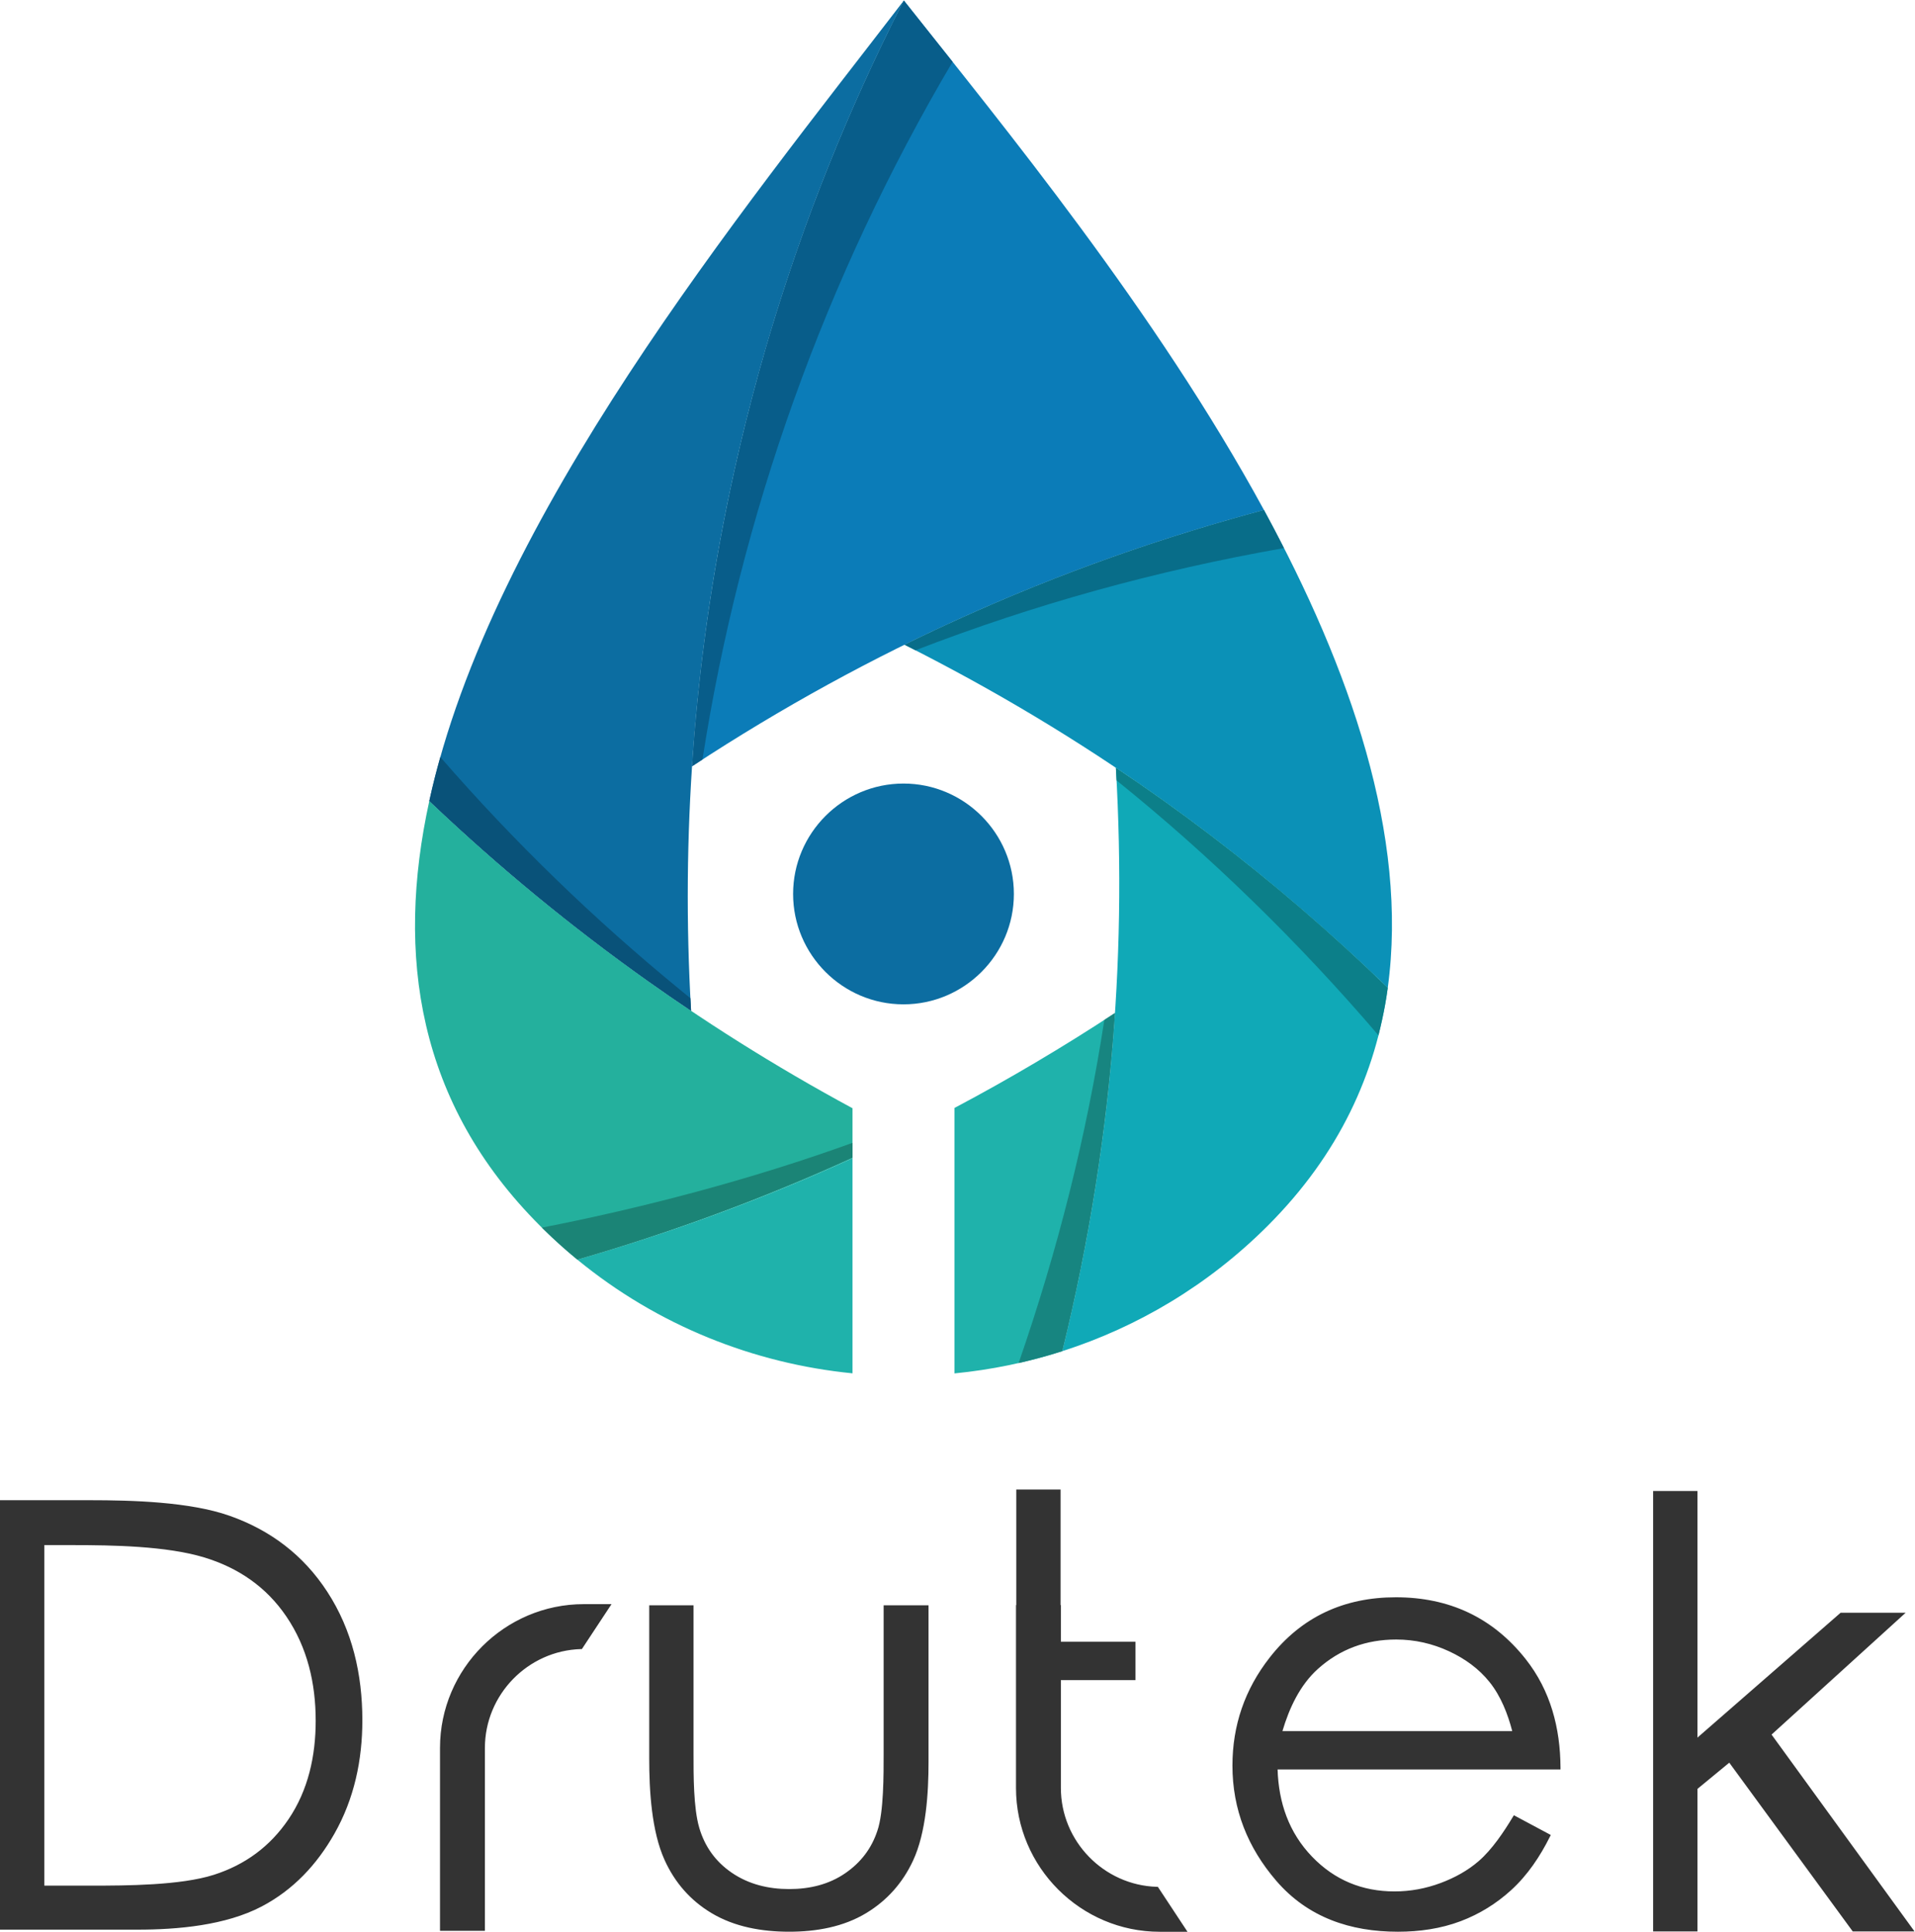 <?xml version="1.0" encoding="UTF-8" standalone="no"?>
<!-- Created with Inkscape (http://www.inkscape.org/) -->

<svg
   version="1.1"
   id="svg2"
   width="253.347"
   height="255.547"
   viewBox="0 0 253.347 255.547"
   sodipodi:docname="Drutek RGB.eps"
   xmlns:inkscape="http://www.inkscape.org/namespaces/inkscape"
   xmlns:sodipodi="http://sodipodi.sourceforge.net/DTD/sodipodi-0.dtd"
   xmlns="http://www.w3.org/2000/svg"
   xmlns:svg="http://www.w3.org/2000/svg">
  <defs
     id="defs6" />
  <sodipodi:namedview
     id="namedview4"
     pagecolor="#ffffff"
     bordercolor="#000000"
     borderopacity="0.25"
     inkscape:showpageshadow="2"
     inkscape:pageopacity="0.0"
     inkscape:pagecheckerboard="0"
     inkscape:deskcolor="#d1d1d1" />
  <g
     id="g8"
     inkscape:groupmode="layer"
     inkscape:label="ink_ext_XXXXXX"
     transform="matrix(1.333,0,0,-1.333,0,255.547)">
    <g
       id="g10"
       transform="scale(0.1)">
      <path
         d="m 1008.62,324.211 v 114.687 h 43.98 V 324.211 h 0.29 v -36.422 h 74.05 v -38.051 h -74.05 V 142.711 c 0,-52.82 42.57,-96.602 95.35,-98.102 l 0.91,-0.031 L 1178.56,0 h -27.52 c -78.49,0 -142.7,64.211 -142.7,142.711 v 181.5 z M 436.691,0.941 V 182.449 c 0,78.492 64.211,142.699 142.711,142.699 h 27.512 l -29.402,-44.578 -0.91,-0.019 C 523.816,279.039 481.25,235.262 481.25,182.449 V 0.941 Z M 43.98,45.789 h 46.996 c 34.472,0 88.253,0.223 121.195,10.723 31.058,9.91 55.812,28.098 74.105,55.078 19.7,29.051 27.036,63.058 27.036,97.769 0,37.051 -8.149,72.7 -29.172,103.621 -19.969,29.36 -47.684,48.29 -81.582,58.559 C 165.082,382.898 111.18,383.73 72.203,383.73 H 43.98 Z M 0,2.109 V 428.289 h 89.324 c 41.598,0 99.024,-1.539 138.555,-15.469 40.684,-14.34 73.238,-39.07 96.832,-75.23 25.031,-38.36 34.918,-82.211 34.918,-127.649 0,-39.621 -8.09,-78.011 -27.762,-112.66 C 314.52,66.719 291.09,41.609 259.832,25.172 223.914,6.289 176.238,2.109 136.324,2.109 Z M 644.328,323.98 h 43.977 V 176.281 c 0,-20.601 -0.125,-53.301 5.675,-73.062 5.461,-18.61 16.118,-33.52 32.098,-44.5 C 743.141,47 762.75,42.391 783.277,42.391 c 20.032,0 39.305,4.399 55.922,15.938 15.141,10.512 25.762,24.301 31.547,41.852 6.41,18.332 6.231,56.64 6.231,76.101 V 323.98 h 44.566 V 168.59 c 0,-30.559 -2.309,-70.051 -15.445,-98.149 C 895.898,48.629 880.563,31.238 859.98,18.711 837.004,4.719 809.844,0.059 783.277,0.059 756.496,0.059 729.113,4.699 705.891,18.699 685.039,31.27 669.738,48.898 659.664,71.051 646.555,99.852 644.328,140.488 644.328,171.699 Z M 1500.85,199.148 c -4.46,17.172 -11.35,34.704 -22.47,48.622 -10.76,13.449 -24.6,23.308 -40.14,30.55 -16.64,7.739 -34.22,11.711 -52.58,11.711 -29.58,0 -55.72,-9.41 -77.75,-29.23 -17.79,-16.02 -28.43,-38.992 -35.13,-61.653 z m -232.88,-38.046 c 1.03,-32.942 11.16,-62.661 34.3,-86.653 22.29,-23.109 49.64,-34.391 81.73,-34.391 15.75,0 31.05,2.84 45.8,8.352 13.7,5.121 26.72,12.168 37.8,21.77 13.28,11.5 25.01,29.102 34,44.05 l 0.86,1.43 36.63,-19.59 -0.76,-1.531 c -9.8,-19.699 -22.27,-38.367 -38.62,-53.25 -14.68,-13.359 -31.33,-23.668 -49.9,-30.711 -19.9,-7.527 -41.18,-10.52 -62.4,-10.52 -47.18,0 -89.45,14.141 -120.82,50.621 -28.29,32.891 -43.43,70.769 -43.43,114.218 0,39.954 12.28,75.653 36.87,107.133 31.71,40.629 73.93,59.93 125.33,59.93 52.75,0 96.08,-19.902 128.84,-61.383 24.64,-31.187 34.36,-68.367 34.54,-107.726 v -1.75 z m 416.69,31.578 142.08,123.91 h 64.55 L 1758.22,195.691 1900.11,0.359 h -61.34 L 1716.25,167.809 1684.66,141.781 V 0.359 h -43.99 V 437.441 h 43.99 V 192.68"
         style="fill:#333333;fill-opacity:1;fill-rule:evenodd;stroke:none"
         id="path12" />
      <path
         d="m 1377.31,936.789 c -144.63,139.641 -300.97,250.501 -479.595,340.481 113.325,55.78 231.685,100.15 356.735,133.66 85.87,-157.73 143.41,-323.75 122.86,-474.141"
         style="fill:#0b91b7;fill-opacity:1;fill-rule:evenodd;stroke:none"
         id="path14" />
      <path
         d="M 897.051,1916.57 C 995.746,1792.01 1147.2,1607.93 1254.45,1410.93 1050.23,1356.2 863.844,1272.54 688.125,1157.45 l -1.293,-0.84 c 17.398,263.32 88.141,520.95 210.219,759.96"
         style="fill:#0b7cb8;fill-opacity:1;fill-rule:evenodd;stroke:none"
         id="path16" />
      <path
         d="M 897.051,1916.57 C 737.656,1604.5 665.781,1260.7 685.887,913.93 c -92.242,61.847 -179.199,131.52 -259.821,208.26 61.528,281.15 309.543,584.29 470.985,794.38"
         style="fill:#0c6da1;fill-opacity:1;fill-rule:evenodd;stroke:none"
         id="path18" />
      <path
         d="M 426.066,1122.19 C 551.949,1002.36 693.293,899.77 846.059,817.281 v -49.57 C 758.5,727.75 667.773,694.34 572.934,667.09 560.191,677.551 547.855,688.73 535.969,700.609 414.406,822.172 392.52,968.914 426.066,1122.19"
         style="fill:#24b09d;fill-opacity:1;fill-rule:evenodd;stroke:none"
         id="path20" />
      <path
         d="m 947.313,817.57 c 54.127,28.66 107.147,60.051 159.267,94.231 C 1099.1,799.43 1081.71,688.012 1054.27,576.191 1019.38,565 983.496,557.66 947.313,554.129 V 817.57 M 572.934,667.09 c 94.839,27.25 185.566,60.66 273.125,100.621 V 554.199 c -97.805,9.692 -193.293,47.313 -273.125,112.891"
         style="fill:#1fb2ab;fill-opacity:1;fill-rule:evenodd;stroke:none"
         id="path22" />
      <path
         d="m 1054.27,576.191 c 47.09,191.899 64.58,382.606 53.21,578.949 96.31,-64.27 186.59,-137.61 269.83,-218.351 -11.65,-85.187 -48.35,-165.359 -119.16,-236.18 -59.02,-59.007 -129.19,-100.48 -203.88,-124.418"
         style="fill:#10a9b7;fill-opacity:1;fill-rule:evenodd;stroke:none"
         id="path24" />
      <path
         d="m 685.879,913.93 c -12.879,8.636 -25.641,17.414 -38.313,26.355 -0.117,0.082 -0.246,0.172 -0.367,0.258 -0.043,0.031 -0.078,0.059 -0.121,0.086 -1.301,0.918 -2.594,1.836 -3.89,2.754 14.101,-10.004 28.335,-19.824 42.699,-29.453 -0.008,0 -0.008,0 -0.008,0 M 426.07,1122.2 h -0.004 c 3.172,14.48 6.829,29 10.946,43.58 v 0 c -4.114,-14.57 -7.778,-29.12 -10.946,-43.59"
         style="fill:#bfbfbf;fill-opacity:1;fill-rule:nonzero;stroke:none"
         id="path26" />
      <path
         d="m 685.887,913.93 c -14.364,9.629 -28.598,19.449 -42.699,29.453 -75.567,53.629 -147.278,112.597 -214.372,176.207 -0.992,0.94 -1.761,1.68 -2.746,2.61 3.164,14.46 6.828,29.01 10.946,43.57 72.691,-83.63 152.23,-160.83 238.211,-231.145 3.246,-2.645 6.707,-5.496 9.968,-8.133 0.215,-4.191 0.442,-8.371 0.684,-12.562"
         style="fill:#095279;fill-opacity:1;fill-rule:nonzero;stroke:none"
         id="path28" />
      <path
         d="m 685.879,913.93 c -12.875,8.633 -25.645,17.418 -38.313,26.355 12.672,-8.941 25.434,-17.719 38.313,-26.355 v 0 m -38.68,26.613 c -0.035,0.027 -0.082,0.059 -0.121,0.086 0.043,-0.027 0.078,-0.055 0.121,-0.086"
         style="fill:#1b8476;fill-opacity:1;fill-rule:nonzero;stroke:none"
         id="path30" />
      <path
         d="m 557.102,680.641 c -6.176,5.507 -12.243,11.179 -18.18,17.039 5.949,-5.852 12.012,-11.532 18.18,-17.039"
         style="fill:#bfbfbf;fill-opacity:1;fill-rule:nonzero;stroke:none"
         id="path32" />
      <path
         d="m 572.934,667.09 v 0 c -5.352,4.398 -10.633,8.922 -15.832,13.551 -6.168,5.507 -12.231,11.187 -18.18,17.039 -0.375,0.371 -0.746,0.742 -1.121,1.109 98.926,19.301 207.191,47.52 308.258,84.133 V 768.309 C 758.152,728.148 665.668,693.828 572.934,667.09 v 0"
         style="fill:#1b8476;fill-opacity:1;fill-rule:nonzero;stroke:none"
         id="path34" />
      <path
         d="m 1374.39,918.43 c 1.11,6.093 2.08,12.215 2.92,18.359 v 0 c -0.78,-6.226 -1.78,-12.32 -2.92,-18.359"
         style="fill:#bfbfbf;fill-opacity:1;fill-rule:nonzero;stroke:none"
         id="path36" />
      <path
         d="m 1377.31,936.789 c -27.9,27.059 -56.59,53.289 -86.03,78.621 29.6,-25.43 58.35,-51.707 86.03,-78.621"
         style="fill:#086d89;fill-opacity:1;fill-rule:nonzero;stroke:none"
         id="path38" />
      <path
         d="m 1108.17,1142.59 v 0 c -0.17,3.3 -0.37,6.92 -0.56,10.34 0.2,-3.45 0.38,-6.9 0.56,-10.34"
         style="fill:#bfbfbf;fill-opacity:1;fill-rule:nonzero;stroke:none"
         id="path40" />
      <path
         d="m 1368.1,889.629 c -79.85,93.269 -167.17,178.291 -259.93,252.961 -0.18,3.44 -0.36,6.89 -0.56,10.34 -0.04,0.75 -0.08,1.49 -0.13,2.21 63.28,-42.25 125.18,-89.34 183.8,-139.73 29.44,-25.332 58.13,-51.562 86.03,-78.621 v 0 c -0.84,-6.144 -1.81,-12.266 -2.92,-18.359 -1.82,-9.649 -4.02,-19.149 -6.29,-28.801"
         style="fill:#0c7f89;fill-opacity:1;fill-rule:nonzero;stroke:none"
         id="path42" />
      <path
         d="m 907.105,1272.51 -9.39,4.76 v 0 c 3.14,-1.58 6.265,-3.16 9.39,-4.76 m -9.082,4.92 1.137,0.56 c 0.168,0.08 0.324,0.16 0.496,0.24 l 2.266,1.11 c -1.301,-0.64 -2.598,-1.28 -3.899,-1.91 m 129.327,57.78 0.73,0.3 c 44.07,17.74 88.95,33.92 134.7,48.53 0.08,0.02 0.15,0.05 0.22,0.07 0.14,0.04 0.26,0.08 0.39,0.12 5.9,1.89 11.82,3.74 17.75,5.57 -52.39,-16.17 -103.61,-34.35 -153.79,-54.59 m 153.96,54.65 c 0.17,0.05 0.34,0.1 0.51,0.16 -0.17,-0.06 -0.34,-0.11 -0.51,-0.16 m 1.07,0.33 c 0.05,0.01 0.11,0.03 0.17,0.05 -0.06,-0.02 -0.11,-0.04 -0.17,-0.05 m 72.39,20.15 c 0,0.01 0,0 -0.01,0.01 0.01,0 0.01,-0.01 0.01,-0.01"
         style="fill:#bfbfbf;fill-opacity:1;fill-rule:nonzero;stroke:none"
         id="path44" />
      <path
         d="m 908.613,1271.75 -1.508,0.76 c -3.125,1.6 -6.25,3.18 -9.39,4.76 l 0.308,0.16 c 1.301,0.63 2.598,1.27 3.899,1.91 l 1.148,0.56 5.371,2.61 5.372,2.59 c 37.14,17.81 74.808,34.45 112.937,49.87 l 0.6,0.24 c 50.18,20.24 101.4,38.42 153.79,54.59 0.06,0.02 0.11,0.04 0.17,0.06 0.17,0.05 0.34,0.1 0.51,0.16 0.19,0.05 0.37,0.11 0.56,0.17 0.06,0.01 0.11,0.03 0.17,0.05 23.73,7.31 47.69,14.2 71.9,20.69 0.1,-0.19 0.21,-0.39 0.31,-0.58 0.01,-0.01 0.01,0 0.01,-0.01 6.71,-12.34 13.16,-24.76 19.49,-37.18 -126.85,-22.3 -248.18,-55.96 -365.647,-101.41"
         style="fill:#086d89;fill-opacity:1;fill-rule:nonzero;stroke:none"
         id="path46" />
      <path
         d="m 899.16,1277.99 0.195,0.1 0.301,0.14 c -0.172,-0.08 -0.328,-0.16 -0.496,-0.24 m 128.92,57.52 0.3,0.12 3.47,1.4 0.07,0.02 c 42.82,17.14 86.43,32.8 130.86,46.99 -45.75,-14.61 -90.63,-30.79 -134.7,-48.53 m 134.92,48.6 c 0.13,0.04 0.26,0.08 0.39,0.12 -0.13,-0.04 -0.25,-0.08 -0.39,-0.12"
         style="fill:#085d8a;fill-opacity:1;fill-rule:nonzero;stroke:none"
         id="path48" />
      <path
         d="m 686.832,1156.61 v 0.01 l 0.41,0.26 c -0.137,-0.09 -0.273,-0.18 -0.41,-0.27 m 1.5,0.98 c 2.789,1.83 5.57,3.64 8.363,5.45 -2.773,-1.81 -5.582,-3.64 -8.363,-5.45 m 206.461,754.54 c 0.016,0.03 0.031,0.07 0.047,0.1 -0.016,-0.03 -0.035,-0.07 -0.047,-0.1 m 5.414,0.46 c -1.059,1.34 -2.109,2.66 -3.156,3.98 1.047,-1.32 2.097,-2.65 3.156,-3.98 m -5.129,0.11 c 0.031,0.06 0.067,0.13 0.102,0.2 -0.032,-0.06 -0.075,-0.15 -0.102,-0.2 m 0.309,0.61 c 0.047,0.09 0.093,0.18 0.136,0.27 -0.05,-0.1 -0.085,-0.17 -0.136,-0.27 m 0.328,0.64 c 0.051,0.1 0.101,0.2 0.148,0.3 -0.05,-0.11 -0.093,-0.2 -0.148,-0.3 m 0.332,0.65 c 0.055,0.11 0.113,0.23 0.172,0.34 -0.063,-0.12 -0.114,-0.22 -0.172,-0.34 m 0.332,0.65 c 0.012,0.02 0.012,0.03 0.023,0.05 0.008,0.02 0.032,0.06 0.039,0.08 0.047,0.09 0.102,0.19 0.145,0.28 -0.066,-0.13 -0.141,-0.27 -0.207,-0.41 m 0.351,0.69 c 0.008,0.02 0.024,0.05 0.032,0.07 0.097,0.19 0.191,0.37 0.289,0.56 -0.106,-0.2 -0.215,-0.43 -0.321,-0.63"
         style="fill:#bfbfbf;fill-opacity:1;fill-rule:nonzero;stroke:none"
         id="path50" />
      <path
         d="m 686.832,1156.62 c 0.102,1.51 0.203,3.04 0.305,4.55 0.562,8.14 1.187,16.45 1.843,24.5 l 0.602,7.19 0.277,3.18 c 11.086,126.95 34.524,252.46 69.938,374.73 l 3.488,11.88 0.063,0.21 1.422,4.73 c 33.343,111 76.742,219.58 130.023,324.54 0.012,0.03 0.031,0.07 0.047,0.1 0.078,0.15 0.16,0.31 0.238,0.47 0.027,0.05 0.07,0.14 0.102,0.2 0.07,0.14 0.136,0.27 0.207,0.41 0.051,0.1 0.086,0.17 0.136,0.27 0.067,0.13 0.125,0.24 0.192,0.37 0.055,0.1 0.098,0.19 0.148,0.3 0.063,0.11 0.121,0.23 0.184,0.35 0.058,0.12 0.109,0.22 0.172,0.34 0.051,0.1 0.105,0.21 0.16,0.31 0.066,0.14 0.141,0.28 0.207,0.41 0.035,0.07 0.066,0.13 0.102,0.2 0.011,0.02 0.031,0.06 0.042,0.08 0.106,0.2 0.215,0.43 0.321,0.63 v 0 0 c 1.047,-1.32 2.097,-2.64 3.156,-3.98 14.121,-17.8 29.258,-36.82 45.18,-56.85 -126.766,-214.68 -210.371,-449.13 -248.219,-692.4 -0.16,-0.1 -0.316,-0.2 -0.473,-0.3 -2.793,-1.81 -5.574,-3.62 -8.363,-5.45 -0.363,-0.23 -0.727,-0.47 -1.09,-0.71 l -0.41,-0.26"
         style="fill:#085d8a;fill-opacity:1;fill-rule:nonzero;stroke:none"
         id="path52" />
      <path
         d="m 686.832,1156.61 c 0.098,1.52 0.199,3.03 0.305,4.56 -0.102,-1.51 -0.203,-3.04 -0.305,-4.55 v -0.01 0 m 209.57,758.69 c 0.012,0.02 0.028,0.05 0.039,0.08 -0.007,-0.02 -0.031,-0.06 -0.039,-0.08 m 0.286,0.56 c 0.023,0.05 0.05,0.1 0.074,0.15 -0.008,-0.02 -0.024,-0.05 -0.032,-0.07 -0.011,-0.02 -0.031,-0.06 -0.042,-0.08"
         style="fill:#095279;fill-opacity:1;fill-rule:nonzero;stroke:none"
         id="path54" />
      <path
         d="m 1106.03,903.77 c 0.19,2.679 0.37,5.351 0.55,8.031 -0.05,-0.031 -0.1,-0.063 -0.15,-0.102 0.06,0.039 0.11,0.071 0.16,0.11 -0.18,-2.688 -0.37,-5.36 -0.56,-8.039 m -10.01,1.152 v 0 c 2.15,1.406 4.45,2.887 6.71,4.359 -2.23,-1.461 -4.47,-2.91 -6.71,-4.359"
         style="fill:#bfbfbf;fill-opacity:1;fill-rule:nonzero;stroke:none"
         id="path56" />
      <path
         d="m 1010.95,564.379 c 39.03,112.691 67.33,225.473 85.07,340.543 2.24,1.449 4.48,2.898 6.71,4.359 1.26,0.821 2.51,1.629 3.7,2.418 0.05,0.039 0.1,0.071 0.15,0.102 -0.18,-2.68 -0.36,-5.352 -0.55,-8.031 -7.9,-110.579 -25.4,-220.161 -51.77,-327.579 -14.22,-4.562 -28.81,-8.519 -43.31,-11.812"
         style="fill:#178580;fill-opacity:1;fill-rule:nonzero;stroke:none"
         id="path58" />
      <path
         d="m 896.684,920.379 c 60.343,0 109.556,49.215 109.556,109.551 0,60.34 -49.213,109.56 -109.556,109.56 -60.34,0 -109.551,-49.22 -109.551,-109.56 0,-60.336 49.211,-109.551 109.551,-109.551"
         style="fill:#0c6da1;fill-opacity:1;fill-rule:evenodd;stroke:none"
         id="path60" />
    </g>
  </g>
</svg>
